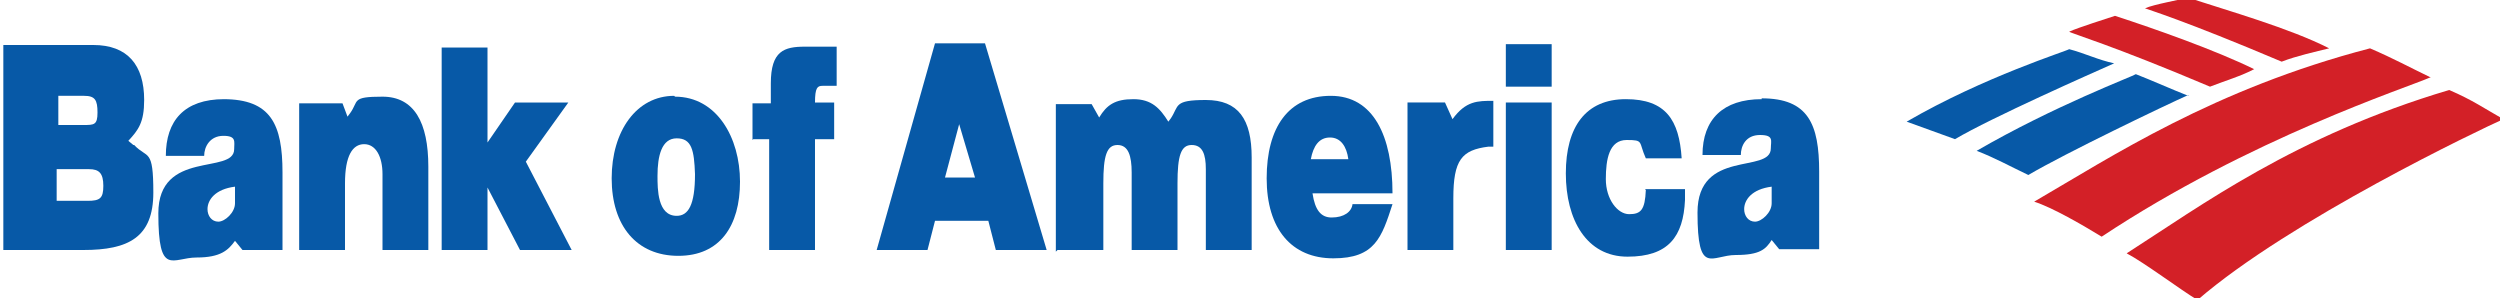 <?xml version="1.0" encoding="UTF-8"?>
<svg id="Layer_1" xmlns="http://www.w3.org/2000/svg" version="1.1" viewBox="0 0 300 35.8">
  <!-- Generator: Adobe Illustrator 29.4.0, SVG Export Plug-In . SVG Version: 2.1.0 Build 152)  -->
  <defs>
    <style>
      .st0 {
        fill: #0759a7;
      }

      .st0, .st1 {
        fill-rule: evenodd;
      }

      .st1 {
        fill: #d32027;
      }
    </style>
  </defs>
  <g>
    <path class="st0" d="M126.9,30h5.5v-8h0c0-3.3.4-4.6,1.7-4.6s1.7,1.3,1.7,3.3h0v9.3h5.5v-8h0c0-3.3.4-4.6,1.7-4.6s1.7,1.1,1.7,2.9h0v9.7h5.5v-11.1h0c0-4.6-1.6-6.9-5.5-6.9s-3.2.7-4.2,2.2h0l-.3.4h0c-1-1.6-2-2.7-4.2-2.7s-3.2.7-4.1,2.2h0l-.9-1.6h-4.3v17.7h0Z"/>
    <path class="st0" d="M118.1,5.2h-5.9l-7,24.8h6.1l.9-3.5h6.4l.9,3.5h6.1l-7.4-24.8h0ZM113.4,21.3l1.7-6.4,1.9,6.4h-3.6Z"/>
    <path class="st0" d="M16,17.4l-.6-.5h0c1.2-1.3,1.9-2.2,1.9-4.9,0-4.2-2-6.6-6.1-6.6H.4v24.6h9.6c5.4,0,8.4-1.5,8.4-6.9s-.7-4-2.3-5.7h0ZM6.9,11.5h3.2c1.3,0,1.6.5,1.6,2s-.4,1.5-1.7,1.5h-3v-3.5h0ZM10.6,24.1h-3.8v-3.8h3.9c1.2,0,1.7.5,1.7,2s-.4,1.8-1.9,1.8h0Z"/>
    <polygon class="st0" points="53 30 58.5 30 58.5 22.5 62.4 30 68.6 30 63.1 19.4 68.2 12.3 61.8 12.3 58.5 17.1 58.5 5.7 53 5.7 53 30 53 30"/>
    <path class="st0" d="M35.9,30h5.5v-8h0c0-3.3.9-4.7,2.3-4.7s2.2,1.5,2.2,3.6h0v9.1h5.5v-10h0c0-5.3-1.7-8.4-5.5-8.4s-2.8.5-3.9,2h0l-.3.4-.6-1.6h-5.2v17.7h0Z"/>
    <path class="st0" d="M80.9,11.5c-4.5,0-7.5,4.2-7.5,9.9s3,9.3,8,9.3,7.4-3.6,7.4-8.9-2.8-10.2-7.8-10.2h0ZM81.2,25.9c-2.3,0-2.3-3.2-2.3-4.8,0-2.4.5-4.5,2.3-4.5s2.1,1.4,2.2,4.3c0,3.7-.8,5-2.2,5h0Z"/>
    <path class="st0" d="M159.8,26.1c-1.3,0-2-.9-2.3-2.9h9.6c0-6.9-2.3-11.7-7.4-11.7s-7.7,3.8-7.7,9.9,3,9.6,8,9.6,5.8-2.5,7.1-6.5h-4.8c-.1.9-1,1.6-2.5,1.6h0ZM159.6,16.5c1.3,0,2,1.1,2.2,2.6h-4.5c.3-1.6,1-2.6,2.3-2.6h0Z"/>
    <path class="st0" d="M26.9,11.9c-4.8,0-7,2.6-7,6.8h4.6c0-1.1.7-2.4,2.3-2.4s1.3.7,1.3,1.6c0,3.1-9.1,0-9.1,7.7s1.7,5.3,4.6,5.3,3.8-.9,4.6-2h0l.9,1.1h4.8v-9.3h0c0-5.8-1.4-8.8-7.1-8.8h0ZM28.2,24.4c0,1.1-1.2,2.2-2,2.2s-1.3-.7-1.3-1.5c0-1.1.9-2.4,3.3-2.7h0v2h0Z"/>
    <path class="st0" d="M211.4,11.9c-4.6,0-7.1,2.4-7.1,6.7h4.6c0-1.1.6-2.4,2.3-2.4s1.3.7,1.3,1.6c0,3.1-8.8,0-8.8,7.7s1.7,5.1,4.6,5.1,3.6-.7,4.3-1.8h0l.9,1.1h4.8v-9.3h0c0-5.7-1.3-8.8-6.9-8.8h0ZM212.6,24.4c0,1.1-1.2,2.2-2,2.2s-1.3-.7-1.3-1.5c0-1.1.9-2.4,3.3-2.7h0v2h0Z"/>
    <path class="st0" d="M197.5,22.8c-.1,2.4-.6,2.9-2,2.9s-2.8-1.8-2.8-4.2.4-4.7,2.5-4.7,1.4.2,2.3,2.2h4.3c-.3-4.6-1.9-7.1-6.7-7.1s-7.2,3.3-7.2,8.9,2.5,10,7.4,10,6.7-2.4,6.9-6.8h0v-1.3c.1,0-4.8,0-4.8,0h0Z"/>
    <path class="st0" d="M168.9,30h5.5v-6.2h0c0-4.6,1-5.8,4.2-6.2h.6v-5.5h0c-1.9,0-3.3,0-4.9,2.2h0l-.9-2h-4.5v17.7h0Z"/>
    <path class="st0" d="M90.4,16.7h1.9v13.3h5.5v-13.3h2.3v-4.4h-2.3c0-1.8.3-2,.9-2h1.7v-4.7h-3.8c-2.5,0-4.1.5-4.1,4.4h0v2.4h-2.2v4.4h0Z"/>
    <polygon class="st0" points="180.7 30 186.2 30 186.2 12.3 180.7 12.3 180.7 30 180.7 30"/>
    <polygon class="st0" points="180.7 10.4 186.2 10.4 186.2 5.3 180.7 5.3 180.7 10.4 180.7 10.4"/>
  </g>
  <g>
    <path class="st0" d="M253.7,7.6c-2.7,1.2-14.7,6.5-19.1,9.1-1.9-.7-3.6-1.3-5.8-2.1,9.3-5.4,19.3-8.5,19.5-8.7,1.9.5,3.5,1.3,5.4,1.7Z"/>
    <path class="st0" d="M262.6,11.4c-2.7,1.2-14.8,7-19.2,9.6-2.1-1-4.1-2.1-6.2-2.9,9.3-5.4,18.9-9,19.1-9.2,1.8.7,4.5,1.9,6.3,2.6Z"/>
    <path class="st1" d="M291.6,9.3c-2.7,1.2-21.6,7.3-39.4,19.1-2.3-1.4-5.9-3.5-8.1-4.2,9.3-5.4,21.5-13.5,40.3-18.4,2.8,1.2,4.8,2.3,7.3,3.5Z"/>
    <path class="st1" d="M300.4,14.3c-2.7,1.2-25.6,12.1-36.7,21.7-2-1.2-6.4-4.5-8.5-5.6,8.9-5.7,20.2-14.1,38.7-19.6,2.8,1.2,4.2,2.2,6.5,3.5Z"/>
    <path class="st1" d="M253.8,1.9c4.9,1.6,12,4.1,16.7,6.4-1.5.8-3.5,1.4-5.3,2.1-11.8-5-16.7-6.4-16.9-6.6,1.1-.5,4.6-1.6,5.5-1.9Z"/>
    <path class="st1" d="M262.5-.3c4.9,1.6,12.3,3.7,17,6.1-1.6.4-3.9.9-5.7,1.6-11.8-5-16.2-6.3-16.4-6.4,1.1-.5,4.2-1,5.1-1.3Z"/>
  </g>
</svg>